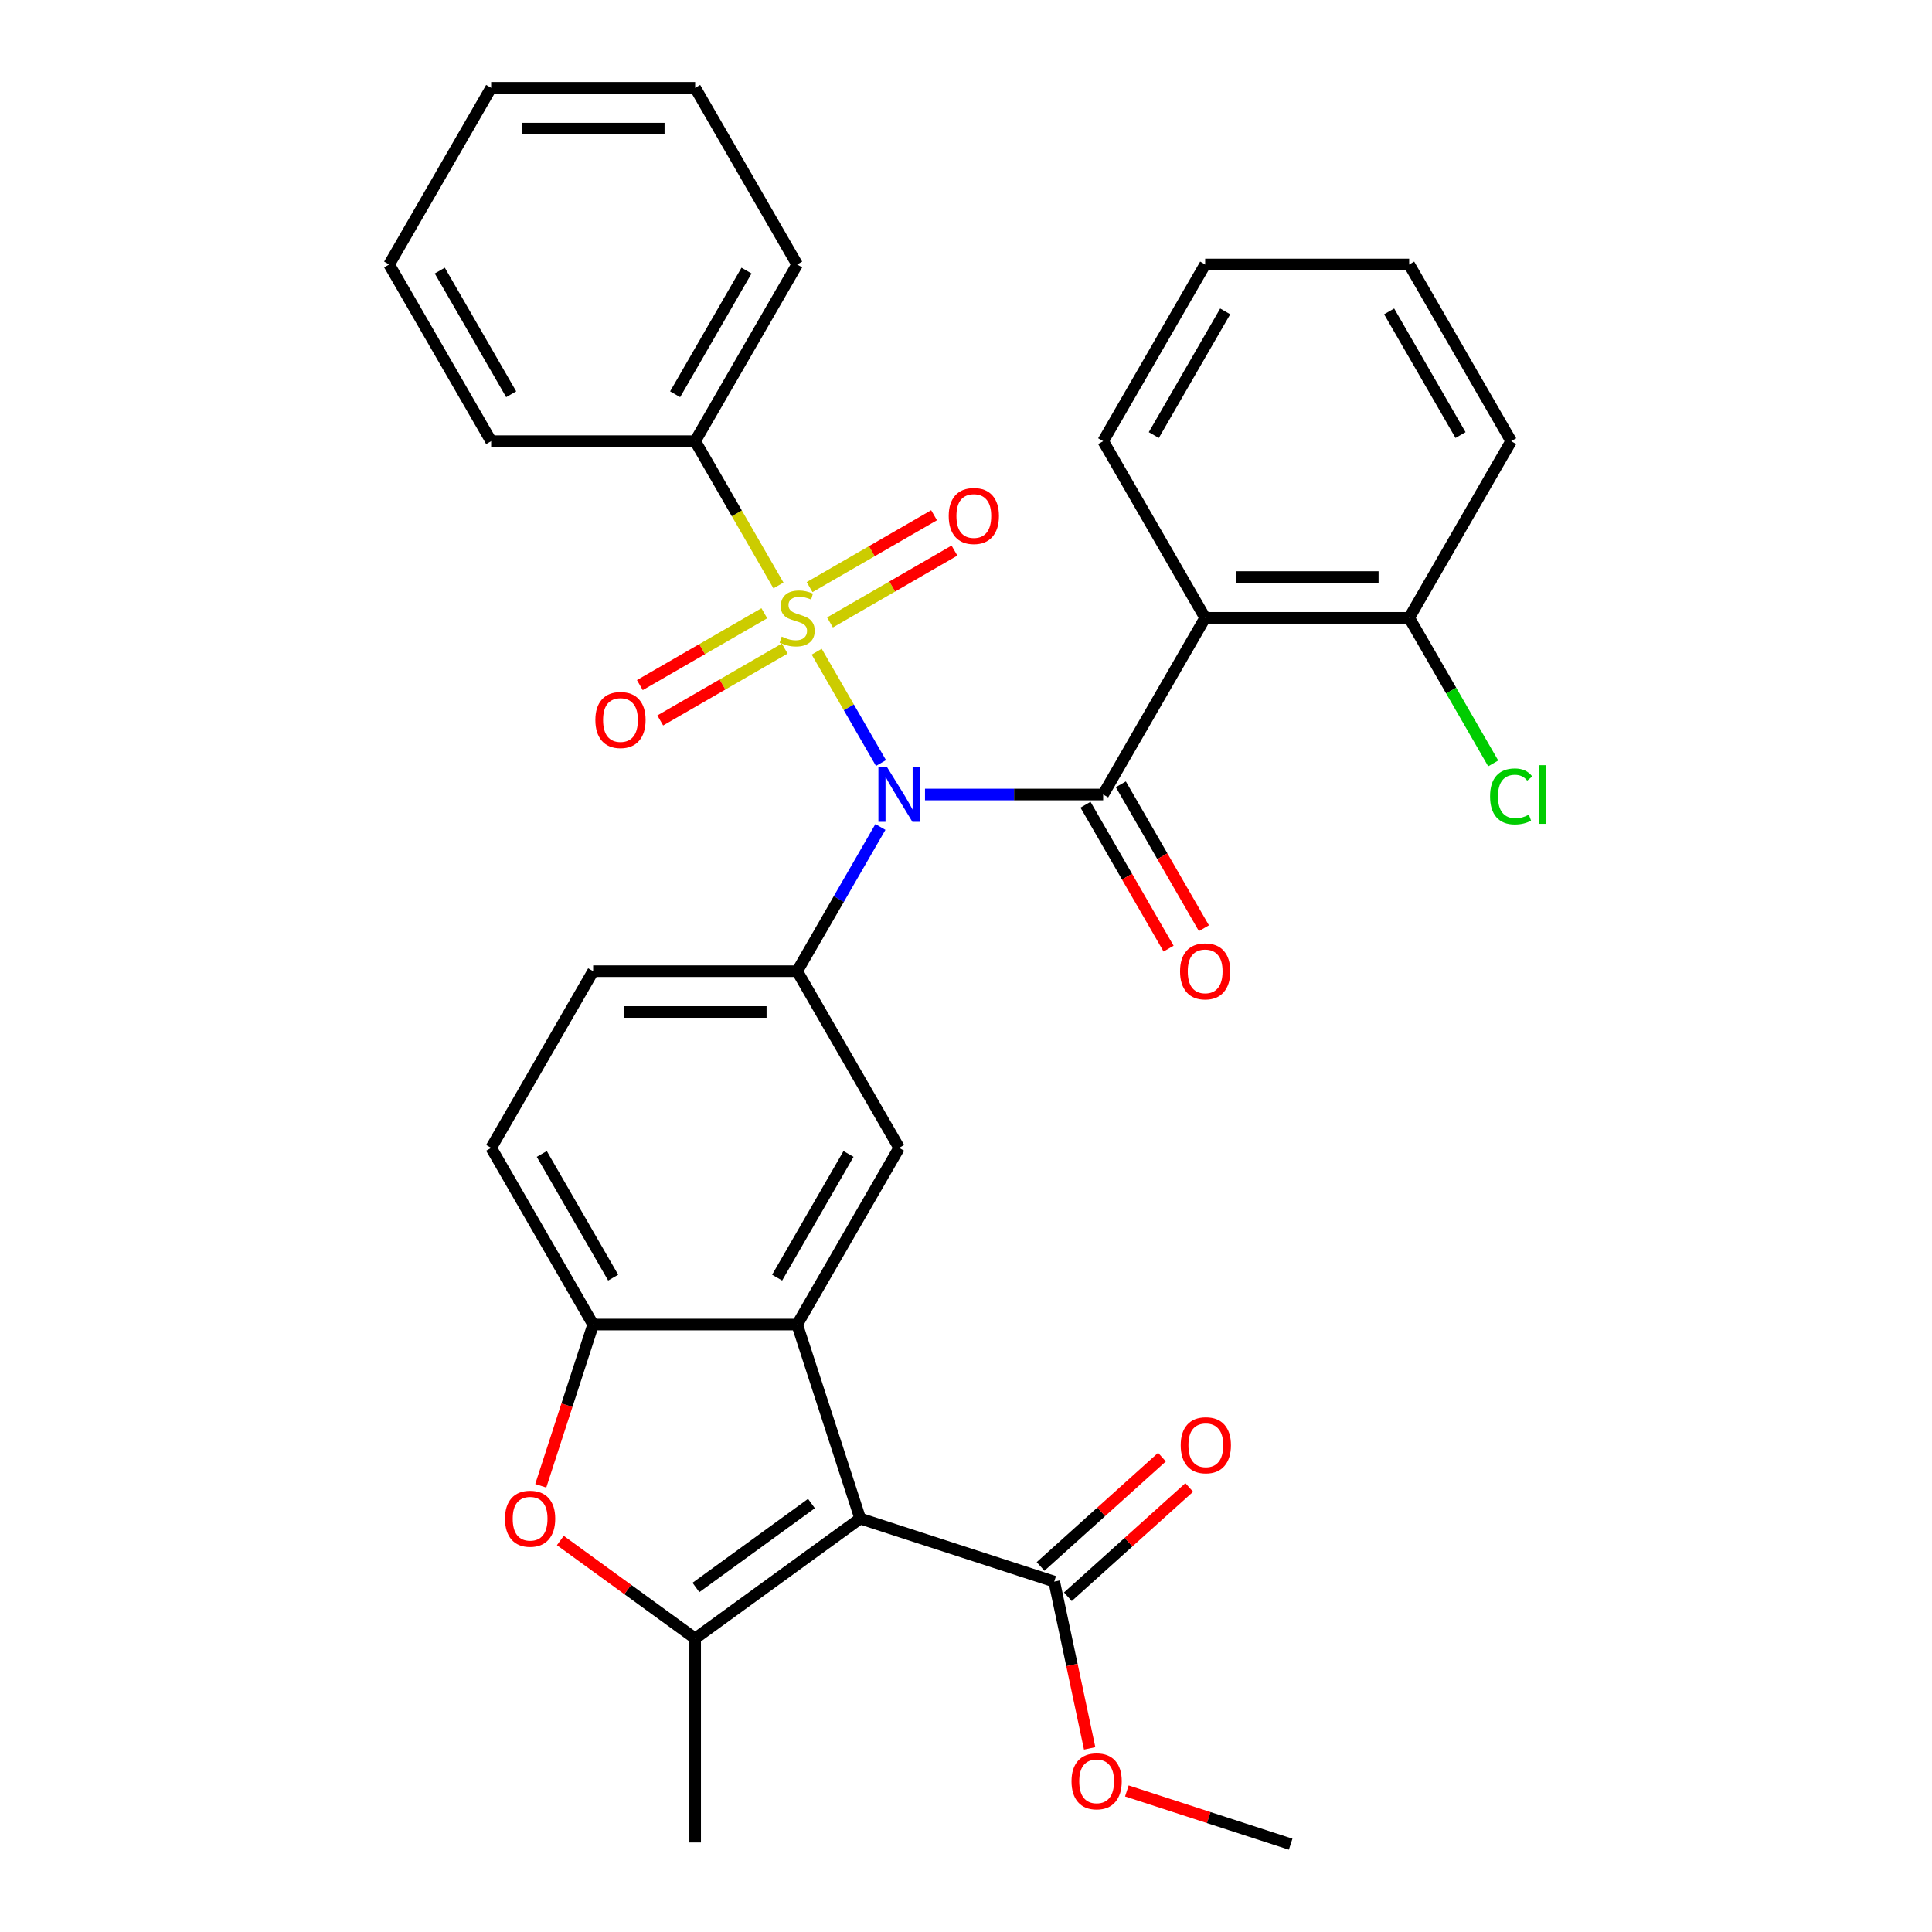<?xml version='1.0' encoding='iso-8859-1'?>
<svg version='1.1' baseProfile='full'
              xmlns='http://www.w3.org/2000/svg'
                      xmlns:rdkit='http://www.rdkit.org/xml'
                      xmlns:xlink='http://www.w3.org/1999/xlink'
                  xml:space='preserve'
width='1000px' height='1000px' viewBox='0 0 1000 1000'>
<!-- END OF HEADER -->
<rect style='opacity:1.0;fill:#FFFFFF;stroke:none' width='1000' height='1000' x='0' y='0'> </rect>
<path class='bond-0' d='M 422.721,337.312 L 439.358,366.128' style='fill:none;fill-rule:evenodd;stroke:#CCCC00;stroke-width:6px;stroke-linecap:butt;stroke-linejoin:miter;stroke-opacity:1' />
<path class='bond-0' d='M 439.358,366.128 L 455.994,394.944' style='fill:none;fill-rule:evenodd;stroke:#0000FF;stroke-width:6px;stroke-linecap:butt;stroke-linejoin:miter;stroke-opacity:1' />
<path class='bond-11' d='M 395.606,317.414 L 363.394,336.012' style='fill:none;fill-rule:evenodd;stroke:#CCCC00;stroke-width:6px;stroke-linecap:butt;stroke-linejoin:miter;stroke-opacity:1' />
<path class='bond-11' d='M 363.394,336.012 L 331.181,354.61' style='fill:none;fill-rule:evenodd;stroke:#FF0000;stroke-width:6px;stroke-linecap:butt;stroke-linejoin:miter;stroke-opacity:1' />
<path class='bond-11' d='M 406.165,335.703 L 373.953,354.301' style='fill:none;fill-rule:evenodd;stroke:#CCCC00;stroke-width:6px;stroke-linecap:butt;stroke-linejoin:miter;stroke-opacity:1' />
<path class='bond-11' d='M 373.953,354.301 L 341.741,372.899' style='fill:none;fill-rule:evenodd;stroke:#FF0000;stroke-width:6px;stroke-linecap:butt;stroke-linejoin:miter;stroke-opacity:1' />
<path class='bond-12' d='M 429.605,322.17 L 461.817,303.573' style='fill:none;fill-rule:evenodd;stroke:#CCCC00;stroke-width:6px;stroke-linecap:butt;stroke-linejoin:miter;stroke-opacity:1' />
<path class='bond-12' d='M 461.817,303.573 L 494.03,284.975' style='fill:none;fill-rule:evenodd;stroke:#FF0000;stroke-width:6px;stroke-linecap:butt;stroke-linejoin:miter;stroke-opacity:1' />
<path class='bond-12' d='M 419.046,303.881 L 451.258,285.283' style='fill:none;fill-rule:evenodd;stroke:#CCCC00;stroke-width:6px;stroke-linecap:butt;stroke-linejoin:miter;stroke-opacity:1' />
<path class='bond-12' d='M 451.258,285.283 L 483.47,266.686' style='fill:none;fill-rule:evenodd;stroke:#FF0000;stroke-width:6px;stroke-linecap:butt;stroke-linejoin:miter;stroke-opacity:1' />
<path class='bond-13' d='M 402.929,303.032 L 381.369,265.689' style='fill:none;fill-rule:evenodd;stroke:#CCCC00;stroke-width:6px;stroke-linecap:butt;stroke-linejoin:miter;stroke-opacity:1' />
<path class='bond-13' d='M 381.369,265.689 L 359.809,228.346' style='fill:none;fill-rule:evenodd;stroke:#000000;stroke-width:6px;stroke-linecap:butt;stroke-linejoin:miter;stroke-opacity:1' />
<path class='bond-2' d='M 478.782,411.238 L 524.888,411.238' style='fill:none;fill-rule:evenodd;stroke:#0000FF;stroke-width:6px;stroke-linecap:butt;stroke-linejoin:miter;stroke-opacity:1' />
<path class='bond-2' d='M 524.888,411.238 L 570.994,411.238' style='fill:none;fill-rule:evenodd;stroke:#000000;stroke-width:6px;stroke-linecap:butt;stroke-linejoin:miter;stroke-opacity:1' />
<path class='bond-6' d='M 455.702,428.038 L 434.154,465.361' style='fill:none;fill-rule:evenodd;stroke:#0000FF;stroke-width:6px;stroke-linecap:butt;stroke-linejoin:miter;stroke-opacity:1' />
<path class='bond-6' d='M 434.154,465.361 L 412.606,502.684' style='fill:none;fill-rule:evenodd;stroke:#000000;stroke-width:6px;stroke-linecap:butt;stroke-linejoin:miter;stroke-opacity:1' />
<path class='bond-1' d='M 445.235,786 L 412.606,685.576' style='fill:none;fill-rule:evenodd;stroke:#000000;stroke-width:6px;stroke-linecap:butt;stroke-linejoin:miter;stroke-opacity:1' />
<path class='bond-4' d='M 445.235,786 L 359.809,848.066' style='fill:none;fill-rule:evenodd;stroke:#000000;stroke-width:6px;stroke-linecap:butt;stroke-linejoin:miter;stroke-opacity:1' />
<path class='bond-4' d='M 420.008,778.225 L 360.21,821.671' style='fill:none;fill-rule:evenodd;stroke:#000000;stroke-width:6px;stroke-linecap:butt;stroke-linejoin:miter;stroke-opacity:1' />
<path class='bond-10' d='M 445.235,786 L 545.66,818.63' style='fill:none;fill-rule:evenodd;stroke:#000000;stroke-width:6px;stroke-linecap:butt;stroke-linejoin:miter;stroke-opacity:1' />
<path class='bond-5' d='M 570.994,411.238 L 623.791,319.792' style='fill:none;fill-rule:evenodd;stroke:#000000;stroke-width:6px;stroke-linecap:butt;stroke-linejoin:miter;stroke-opacity:1' />
<path class='bond-14' d='M 561.85,416.518 L 583.352,453.761' style='fill:none;fill-rule:evenodd;stroke:#000000;stroke-width:6px;stroke-linecap:butt;stroke-linejoin:miter;stroke-opacity:1' />
<path class='bond-14' d='M 583.352,453.761 L 604.854,491.004' style='fill:none;fill-rule:evenodd;stroke:#FF0000;stroke-width:6px;stroke-linecap:butt;stroke-linejoin:miter;stroke-opacity:1' />
<path class='bond-14' d='M 580.139,405.959 L 601.641,443.202' style='fill:none;fill-rule:evenodd;stroke:#000000;stroke-width:6px;stroke-linecap:butt;stroke-linejoin:miter;stroke-opacity:1' />
<path class='bond-14' d='M 601.641,443.202 L 623.144,480.445' style='fill:none;fill-rule:evenodd;stroke:#FF0000;stroke-width:6px;stroke-linecap:butt;stroke-linejoin:miter;stroke-opacity:1' />
<path class='bond-3' d='M 412.606,685.576 L 465.402,594.13' style='fill:none;fill-rule:evenodd;stroke:#000000;stroke-width:6px;stroke-linecap:butt;stroke-linejoin:miter;stroke-opacity:1' />
<path class='bond-3' d='M 402.236,661.3 L 439.193,597.288' style='fill:none;fill-rule:evenodd;stroke:#000000;stroke-width:6px;stroke-linecap:butt;stroke-linejoin:miter;stroke-opacity:1' />
<path class='bond-33' d='M 412.606,685.576 L 307.013,685.576' style='fill:none;fill-rule:evenodd;stroke:#000000;stroke-width:6px;stroke-linecap:butt;stroke-linejoin:miter;stroke-opacity:1' />
<path class='bond-20' d='M 359.809,848.066 L 359.809,953.659' style='fill:none;fill-rule:evenodd;stroke:#000000;stroke-width:6px;stroke-linecap:butt;stroke-linejoin:miter;stroke-opacity:1' />
<path class='bond-34' d='M 359.809,848.066 L 324.916,822.715' style='fill:none;fill-rule:evenodd;stroke:#000000;stroke-width:6px;stroke-linecap:butt;stroke-linejoin:miter;stroke-opacity:1' />
<path class='bond-34' d='M 324.916,822.715 L 290.023,797.363' style='fill:none;fill-rule:evenodd;stroke:#FF0000;stroke-width:6px;stroke-linecap:butt;stroke-linejoin:miter;stroke-opacity:1' />
<path class='bond-15' d='M 623.791,319.792 L 729.383,319.792' style='fill:none;fill-rule:evenodd;stroke:#000000;stroke-width:6px;stroke-linecap:butt;stroke-linejoin:miter;stroke-opacity:1' />
<path class='bond-15' d='M 639.63,298.674 L 713.545,298.674' style='fill:none;fill-rule:evenodd;stroke:#000000;stroke-width:6px;stroke-linecap:butt;stroke-linejoin:miter;stroke-opacity:1' />
<path class='bond-22' d='M 623.791,319.792 L 570.994,228.346' style='fill:none;fill-rule:evenodd;stroke:#000000;stroke-width:6px;stroke-linecap:butt;stroke-linejoin:miter;stroke-opacity:1' />
<path class='bond-9' d='M 412.606,502.684 L 465.402,594.13' style='fill:none;fill-rule:evenodd;stroke:#000000;stroke-width:6px;stroke-linecap:butt;stroke-linejoin:miter;stroke-opacity:1' />
<path class='bond-16' d='M 412.606,502.684 L 307.013,502.684' style='fill:none;fill-rule:evenodd;stroke:#000000;stroke-width:6px;stroke-linecap:butt;stroke-linejoin:miter;stroke-opacity:1' />
<path class='bond-16' d='M 396.767,523.803 L 322.852,523.803' style='fill:none;fill-rule:evenodd;stroke:#000000;stroke-width:6px;stroke-linecap:butt;stroke-linejoin:miter;stroke-opacity:1' />
<path class='bond-7' d='M 279.894,769.041 L 293.453,727.308' style='fill:none;fill-rule:evenodd;stroke:#FF0000;stroke-width:6px;stroke-linecap:butt;stroke-linejoin:miter;stroke-opacity:1' />
<path class='bond-7' d='M 293.453,727.308 L 307.013,685.576' style='fill:none;fill-rule:evenodd;stroke:#000000;stroke-width:6px;stroke-linecap:butt;stroke-linejoin:miter;stroke-opacity:1' />
<path class='bond-8' d='M 307.013,685.576 L 254.217,594.13' style='fill:none;fill-rule:evenodd;stroke:#000000;stroke-width:6px;stroke-linecap:butt;stroke-linejoin:miter;stroke-opacity:1' />
<path class='bond-8' d='M 317.383,661.3 L 280.425,597.288' style='fill:none;fill-rule:evenodd;stroke:#000000;stroke-width:6px;stroke-linecap:butt;stroke-linejoin:miter;stroke-opacity:1' />
<path class='bond-18' d='M 552.726,826.477 L 584.141,798.191' style='fill:none;fill-rule:evenodd;stroke:#000000;stroke-width:6px;stroke-linecap:butt;stroke-linejoin:miter;stroke-opacity:1' />
<path class='bond-18' d='M 584.141,798.191 L 615.556,769.904' style='fill:none;fill-rule:evenodd;stroke:#FF0000;stroke-width:6px;stroke-linecap:butt;stroke-linejoin:miter;stroke-opacity:1' />
<path class='bond-18' d='M 538.594,810.783 L 570.01,782.497' style='fill:none;fill-rule:evenodd;stroke:#000000;stroke-width:6px;stroke-linecap:butt;stroke-linejoin:miter;stroke-opacity:1' />
<path class='bond-18' d='M 570.01,782.497 L 601.425,754.21' style='fill:none;fill-rule:evenodd;stroke:#FF0000;stroke-width:6px;stroke-linecap:butt;stroke-linejoin:miter;stroke-opacity:1' />
<path class='bond-19' d='M 545.66,818.63 L 554.835,861.793' style='fill:none;fill-rule:evenodd;stroke:#000000;stroke-width:6px;stroke-linecap:butt;stroke-linejoin:miter;stroke-opacity:1' />
<path class='bond-19' d='M 554.835,861.793 L 564.009,904.956' style='fill:none;fill-rule:evenodd;stroke:#FF0000;stroke-width:6px;stroke-linecap:butt;stroke-linejoin:miter;stroke-opacity:1' />
<path class='bond-23' d='M 359.809,228.346 L 412.606,136.9' style='fill:none;fill-rule:evenodd;stroke:#000000;stroke-width:6px;stroke-linecap:butt;stroke-linejoin:miter;stroke-opacity:1' />
<path class='bond-23' d='M 349.439,204.07 L 386.397,140.058' style='fill:none;fill-rule:evenodd;stroke:#000000;stroke-width:6px;stroke-linecap:butt;stroke-linejoin:miter;stroke-opacity:1' />
<path class='bond-24' d='M 359.809,228.346 L 254.217,228.346' style='fill:none;fill-rule:evenodd;stroke:#000000;stroke-width:6px;stroke-linecap:butt;stroke-linejoin:miter;stroke-opacity:1' />
<path class='bond-21' d='M 729.383,319.792 L 751.134,357.465' style='fill:none;fill-rule:evenodd;stroke:#000000;stroke-width:6px;stroke-linecap:butt;stroke-linejoin:miter;stroke-opacity:1' />
<path class='bond-21' d='M 751.134,357.465 L 772.885,395.138' style='fill:none;fill-rule:evenodd;stroke:#00CC00;stroke-width:6px;stroke-linecap:butt;stroke-linejoin:miter;stroke-opacity:1' />
<path class='bond-25' d='M 729.383,319.792 L 782.18,228.346' style='fill:none;fill-rule:evenodd;stroke:#000000;stroke-width:6px;stroke-linecap:butt;stroke-linejoin:miter;stroke-opacity:1' />
<path class='bond-17' d='M 307.013,502.684 L 254.217,594.13' style='fill:none;fill-rule:evenodd;stroke:#000000;stroke-width:6px;stroke-linecap:butt;stroke-linejoin:miter;stroke-opacity:1' />
<path class='bond-26' d='M 583.254,926.997 L 625.646,940.771' style='fill:none;fill-rule:evenodd;stroke:#FF0000;stroke-width:6px;stroke-linecap:butt;stroke-linejoin:miter;stroke-opacity:1' />
<path class='bond-26' d='M 625.646,940.771 L 668.039,954.545' style='fill:none;fill-rule:evenodd;stroke:#000000;stroke-width:6px;stroke-linecap:butt;stroke-linejoin:miter;stroke-opacity:1' />
<path class='bond-27' d='M 570.994,228.346 L 623.791,136.9' style='fill:none;fill-rule:evenodd;stroke:#000000;stroke-width:6px;stroke-linecap:butt;stroke-linejoin:miter;stroke-opacity:1' />
<path class='bond-27' d='M 597.203,225.189 L 634.161,161.177' style='fill:none;fill-rule:evenodd;stroke:#000000;stroke-width:6px;stroke-linecap:butt;stroke-linejoin:miter;stroke-opacity:1' />
<path class='bond-30' d='M 412.606,136.9 L 359.809,45.455' style='fill:none;fill-rule:evenodd;stroke:#000000;stroke-width:6px;stroke-linecap:butt;stroke-linejoin:miter;stroke-opacity:1' />
<path class='bond-28' d='M 254.217,228.346 L 201.42,136.9' style='fill:none;fill-rule:evenodd;stroke:#000000;stroke-width:6px;stroke-linecap:butt;stroke-linejoin:miter;stroke-opacity:1' />
<path class='bond-28' d='M 264.586,204.07 L 227.629,140.058' style='fill:none;fill-rule:evenodd;stroke:#000000;stroke-width:6px;stroke-linecap:butt;stroke-linejoin:miter;stroke-opacity:1' />
<path class='bond-35' d='M 782.18,228.346 L 729.383,136.9' style='fill:none;fill-rule:evenodd;stroke:#000000;stroke-width:6px;stroke-linecap:butt;stroke-linejoin:miter;stroke-opacity:1' />
<path class='bond-35' d='M 755.971,225.189 L 719.014,161.177' style='fill:none;fill-rule:evenodd;stroke:#000000;stroke-width:6px;stroke-linecap:butt;stroke-linejoin:miter;stroke-opacity:1' />
<path class='bond-29' d='M 623.791,136.9 L 729.383,136.9' style='fill:none;fill-rule:evenodd;stroke:#000000;stroke-width:6px;stroke-linecap:butt;stroke-linejoin:miter;stroke-opacity:1' />
<path class='bond-31' d='M 201.42,136.9 L 254.217,45.455' style='fill:none;fill-rule:evenodd;stroke:#000000;stroke-width:6px;stroke-linecap:butt;stroke-linejoin:miter;stroke-opacity:1' />
<path class='bond-32' d='M 359.809,45.455 L 254.217,45.455' style='fill:none;fill-rule:evenodd;stroke:#000000;stroke-width:6px;stroke-linecap:butt;stroke-linejoin:miter;stroke-opacity:1' />
<path class='bond-32' d='M 343.97,66.573 L 270.055,66.573' style='fill:none;fill-rule:evenodd;stroke:#000000;stroke-width:6px;stroke-linecap:butt;stroke-linejoin:miter;stroke-opacity:1' />
<path  class='atom-0' d='M 404.606 329.512
Q 404.926 329.632, 406.246 330.192
Q 407.566 330.752, 409.006 331.112
Q 410.486 331.432, 411.926 331.432
Q 414.606 331.432, 416.166 330.152
Q 417.726 328.832, 417.726 326.552
Q 417.726 324.992, 416.926 324.032
Q 416.166 323.072, 414.966 322.552
Q 413.766 322.032, 411.766 321.432
Q 409.246 320.672, 407.726 319.952
Q 406.246 319.232, 405.166 317.712
Q 404.126 316.192, 404.126 313.632
Q 404.126 310.072, 406.526 307.872
Q 408.966 305.672, 413.766 305.672
Q 417.046 305.672, 420.766 307.232
L 419.846 310.312
Q 416.446 308.912, 413.886 308.912
Q 411.126 308.912, 409.606 310.072
Q 408.086 311.192, 408.126 313.152
Q 408.126 314.672, 408.886 315.592
Q 409.686 316.512, 410.806 317.032
Q 411.966 317.552, 413.886 318.152
Q 416.446 318.952, 417.966 319.752
Q 419.486 320.552, 420.566 322.192
Q 421.686 323.792, 421.686 326.552
Q 421.686 330.472, 419.046 332.592
Q 416.446 334.672, 412.086 334.672
Q 409.566 334.672, 407.646 334.112
Q 405.766 333.592, 403.526 332.672
L 404.606 329.512
' fill='#CCCC00'/>
<path  class='atom-1' d='M 459.142 397.078
L 468.422 412.078
Q 469.342 413.558, 470.822 416.238
Q 472.302 418.918, 472.382 419.078
L 472.382 397.078
L 476.142 397.078
L 476.142 425.398
L 472.262 425.398
L 462.302 408.998
Q 461.142 407.078, 459.902 404.878
Q 458.702 402.678, 458.342 401.998
L 458.342 425.398
L 454.662 425.398
L 454.662 397.078
L 459.142 397.078
' fill='#0000FF'/>
<path  class='atom-8' d='M 261.383 786.08
Q 261.383 779.28, 264.743 775.48
Q 268.103 771.68, 274.383 771.68
Q 280.663 771.68, 284.023 775.48
Q 287.383 779.28, 287.383 786.08
Q 287.383 792.96, 283.983 796.88
Q 280.583 800.76, 274.383 800.76
Q 268.143 800.76, 264.743 796.88
Q 261.383 793, 261.383 786.08
M 274.383 797.56
Q 278.703 797.56, 281.023 794.68
Q 283.383 791.76, 283.383 786.08
Q 283.383 780.52, 281.023 777.72
Q 278.703 774.88, 274.383 774.88
Q 270.063 774.88, 267.703 777.68
Q 265.383 780.48, 265.383 786.08
Q 265.383 791.8, 267.703 794.68
Q 270.063 797.56, 274.383 797.56
' fill='#FF0000'/>
<path  class='atom-12' d='M 308.16 372.669
Q 308.16 365.869, 311.52 362.069
Q 314.88 358.269, 321.16 358.269
Q 327.44 358.269, 330.8 362.069
Q 334.16 365.869, 334.16 372.669
Q 334.16 379.549, 330.76 383.469
Q 327.36 387.349, 321.16 387.349
Q 314.92 387.349, 311.52 383.469
Q 308.16 379.589, 308.16 372.669
M 321.16 384.149
Q 325.48 384.149, 327.8 381.269
Q 330.16 378.349, 330.16 372.669
Q 330.16 367.109, 327.8 364.309
Q 325.48 361.469, 321.16 361.469
Q 316.84 361.469, 314.48 364.269
Q 312.16 367.069, 312.16 372.669
Q 312.16 378.389, 314.48 381.269
Q 316.84 384.149, 321.16 384.149
' fill='#FF0000'/>
<path  class='atom-13' d='M 491.051 267.076
Q 491.051 260.276, 494.411 256.476
Q 497.771 252.676, 504.051 252.676
Q 510.331 252.676, 513.691 256.476
Q 517.051 260.276, 517.051 267.076
Q 517.051 273.956, 513.651 277.876
Q 510.251 281.756, 504.051 281.756
Q 497.811 281.756, 494.411 277.876
Q 491.051 273.996, 491.051 267.076
M 504.051 278.556
Q 508.371 278.556, 510.691 275.676
Q 513.051 272.756, 513.051 267.076
Q 513.051 261.516, 510.691 258.716
Q 508.371 255.876, 504.051 255.876
Q 499.731 255.876, 497.371 258.676
Q 495.051 261.476, 495.051 267.076
Q 495.051 272.796, 497.371 275.676
Q 499.731 278.556, 504.051 278.556
' fill='#FF0000'/>
<path  class='atom-15' d='M 610.791 502.764
Q 610.791 495.964, 614.151 492.164
Q 617.511 488.364, 623.791 488.364
Q 630.071 488.364, 633.431 492.164
Q 636.791 495.964, 636.791 502.764
Q 636.791 509.644, 633.391 513.564
Q 629.991 517.444, 623.791 517.444
Q 617.551 517.444, 614.151 513.564
Q 610.791 509.684, 610.791 502.764
M 623.791 514.244
Q 628.111 514.244, 630.431 511.364
Q 632.791 508.444, 632.791 502.764
Q 632.791 497.204, 630.431 494.404
Q 628.111 491.564, 623.791 491.564
Q 619.471 491.564, 617.111 494.364
Q 614.791 497.164, 614.791 502.764
Q 614.791 508.484, 617.111 511.364
Q 619.471 514.244, 623.791 514.244
' fill='#FF0000'/>
<path  class='atom-19' d='M 611.131 748.055
Q 611.131 741.255, 614.491 737.455
Q 617.851 733.655, 624.131 733.655
Q 630.411 733.655, 633.771 737.455
Q 637.131 741.255, 637.131 748.055
Q 637.131 754.935, 633.731 758.855
Q 630.331 762.735, 624.131 762.735
Q 617.891 762.735, 614.491 758.855
Q 611.131 754.975, 611.131 748.055
M 624.131 759.535
Q 628.451 759.535, 630.771 756.655
Q 633.131 753.735, 633.131 748.055
Q 633.131 742.495, 630.771 739.695
Q 628.451 736.855, 624.131 736.855
Q 619.811 736.855, 617.451 739.655
Q 615.131 742.455, 615.131 748.055
Q 615.131 753.775, 617.451 756.655
Q 619.811 759.535, 624.131 759.535
' fill='#FF0000'/>
<path  class='atom-20' d='M 554.614 921.996
Q 554.614 915.196, 557.974 911.396
Q 561.334 907.596, 567.614 907.596
Q 573.894 907.596, 577.254 911.396
Q 580.614 915.196, 580.614 921.996
Q 580.614 928.876, 577.214 932.796
Q 573.814 936.676, 567.614 936.676
Q 561.374 936.676, 557.974 932.796
Q 554.614 928.916, 554.614 921.996
M 567.614 933.476
Q 571.934 933.476, 574.254 930.596
Q 576.614 927.676, 576.614 921.996
Q 576.614 916.436, 574.254 913.636
Q 571.934 910.796, 567.614 910.796
Q 563.294 910.796, 560.934 913.596
Q 558.614 916.396, 558.614 921.996
Q 558.614 927.716, 560.934 930.596
Q 563.294 933.476, 567.614 933.476
' fill='#FF0000'/>
<path  class='atom-22' d='M 771.26 412.218
Q 771.26 405.178, 774.54 401.498
Q 777.86 397.778, 784.14 397.778
Q 789.98 397.778, 793.1 401.898
L 790.46 404.058
Q 788.18 401.058, 784.14 401.058
Q 779.86 401.058, 777.58 403.938
Q 775.34 406.778, 775.34 412.218
Q 775.34 417.818, 777.66 420.698
Q 780.02 423.578, 784.58 423.578
Q 787.7 423.578, 791.34 421.698
L 792.46 424.698
Q 790.98 425.658, 788.74 426.218
Q 786.5 426.778, 784.02 426.778
Q 777.86 426.778, 774.54 423.018
Q 771.26 419.258, 771.26 412.218
' fill='#00CC00'/>
<path  class='atom-22' d='M 796.54 396.058
L 800.22 396.058
L 800.22 426.418
L 796.54 426.418
L 796.54 396.058
' fill='#00CC00'/>
</svg>
